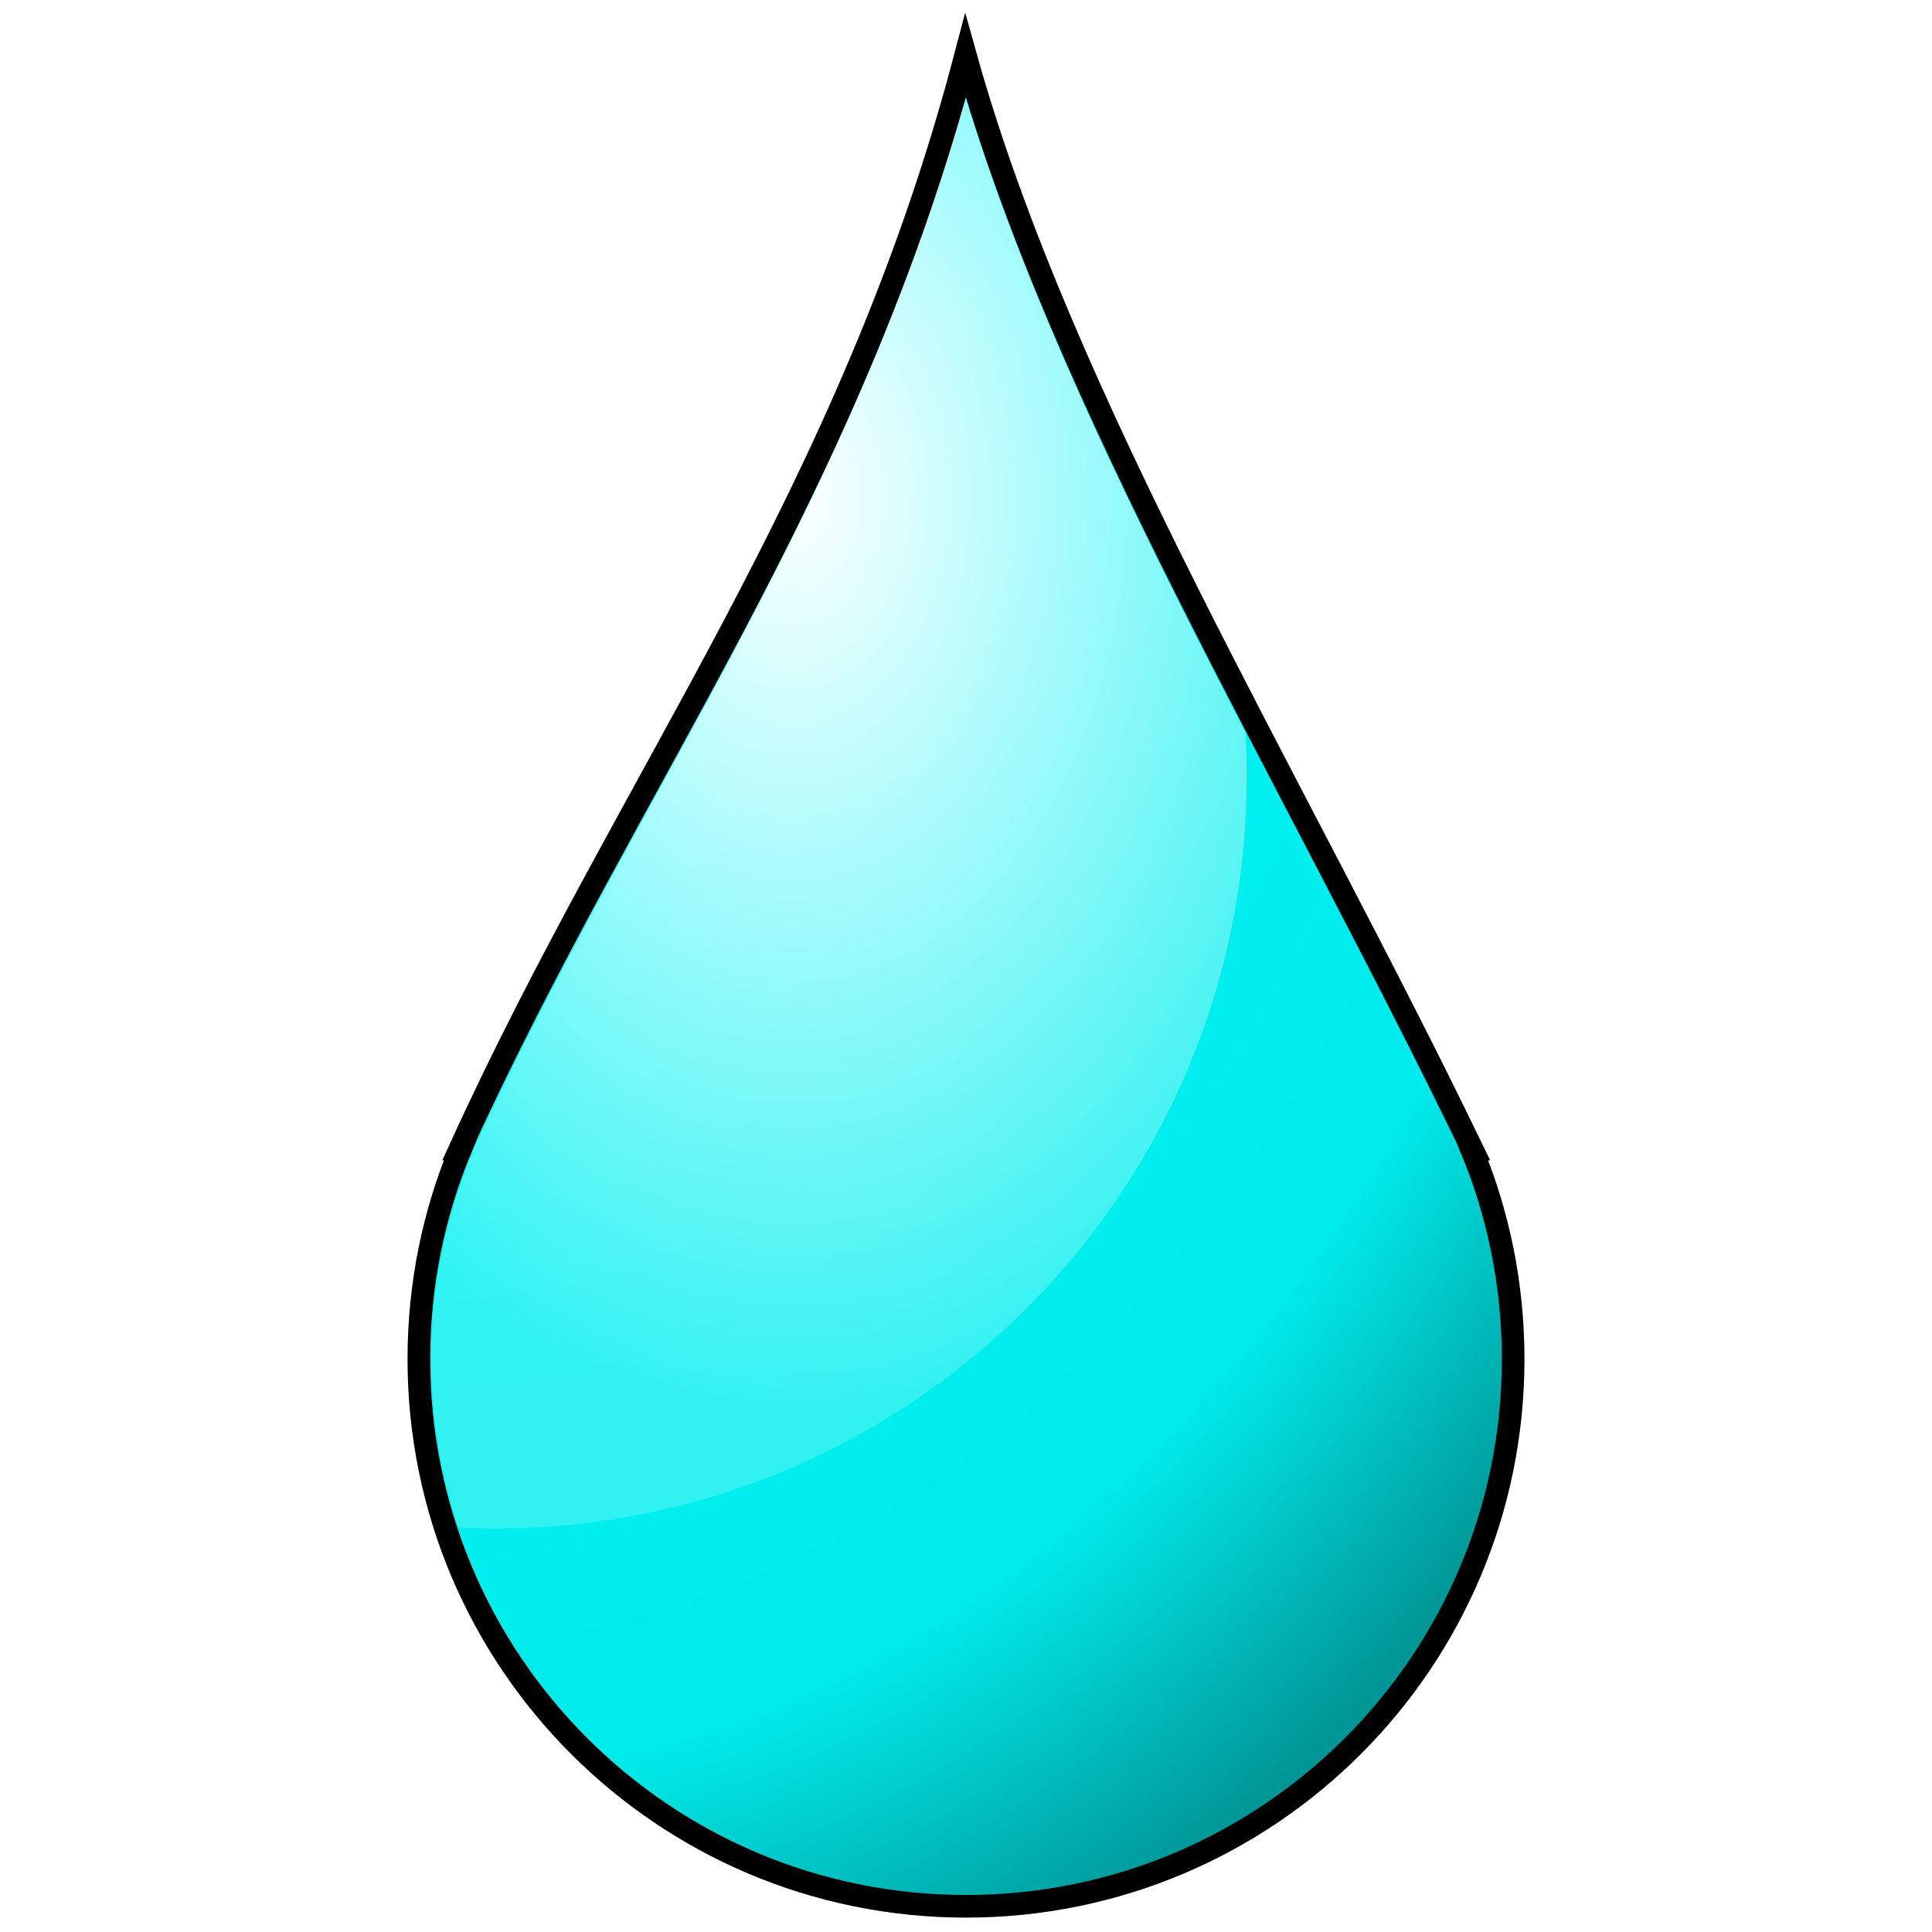 <?xml version="1.0" encoding="UTF-8" standalone="no"?>
<svg xmlns="http://www.w3.org/2000/svg" xmlns:xlink="http://www.w3.org/1999/xlink" width="256" height="256">
  <defs>
    <radialGradient xlink:href="#a" id="e" cx="70.07" cy="91.489" r="54.016" fx="70.07" fy="91.489" gradientTransform="matrix(0 2.263 -1.548 0 246.768 -92.933)" gradientUnits="userSpaceOnUse"/>
    <radialGradient xlink:href="#b" id="c" cx="54.475" cy="852.624" r="74" fx="54.475" fy="852.624" gradientTransform="matrix(0 3.768 -2.753 0 2401.672 597.45)" gradientUnits="userSpaceOnUse"/>
    <linearGradient id="b">
      <stop offset="0" stop-color="#0ff"/>
      <stop offset=".822" stop-color="#00ebeb"/>
      <stop offset="1" stop-color="#009696"/>
    </linearGradient>
    <linearGradient id="a">
      <stop offset="0" stop-color="#fff"/>
      <stop offset="1" stop-color="#fff" stop-opacity=".196"/>
    </linearGradient>
    <filter id="d" color-interpolation-filters="sRGB">
      <feGaussianBlur result="result8" stdDeviation="13.001"/>
      <feComposite in="SourceGraphic" in2="result8" operator="in" result="result6"/>
      <feComposite in2="result6" operator="in" result="result11"/>
      <feFlood flood-color="#000" flood-opacity="1" result="result10"/>
      <feBlend in="result11" in2="result10" result="result12"/>
      <feComposite in="result12" in2="SourceGraphic" operator="in" result="result2"/>
    </filter>
  </defs>
  <g transform="translate(0 -796.362)">
    <path fill="url(#c)" stroke="#000" stroke-width="3" d="M127.938 803.768c-15.25 58.04-44.468 95.38-67 144.844h.094C57.461 957.186 55.5 966.589 55.5 976.456c0 40.041 32.459 72.5 72.5 72.5 40.041 0 72.5-32.459 72.5-72.5 0-9.867-1.961-19.27-5.531-27.844h.094c-23.948-49.543-54.329-98.992-67.125-144.844z" filter="url(#d)"/>
    <path fill="url(#e)" d="M127.969 12.938c-15.626 55.199-43.589 92.007-65.312 139.531a1.648 1.648 0 0 1 0 .031 1.648 1.648 0 0 1-.094.375c-3.488 8.377-5.406 17.57-5.406 27.219 0 7.795 1.272 15.3 3.594 22.312 1.606.077 3.219.125 4.844.125 55.004 0 99.594-44.59 99.594-99.594 0-1.974-.043-3.929-.156-5.875-14.832-28.677-28.783-56.935-37.062-84.125z" transform="translate(0 796.362)"/>
  </g>
</svg>